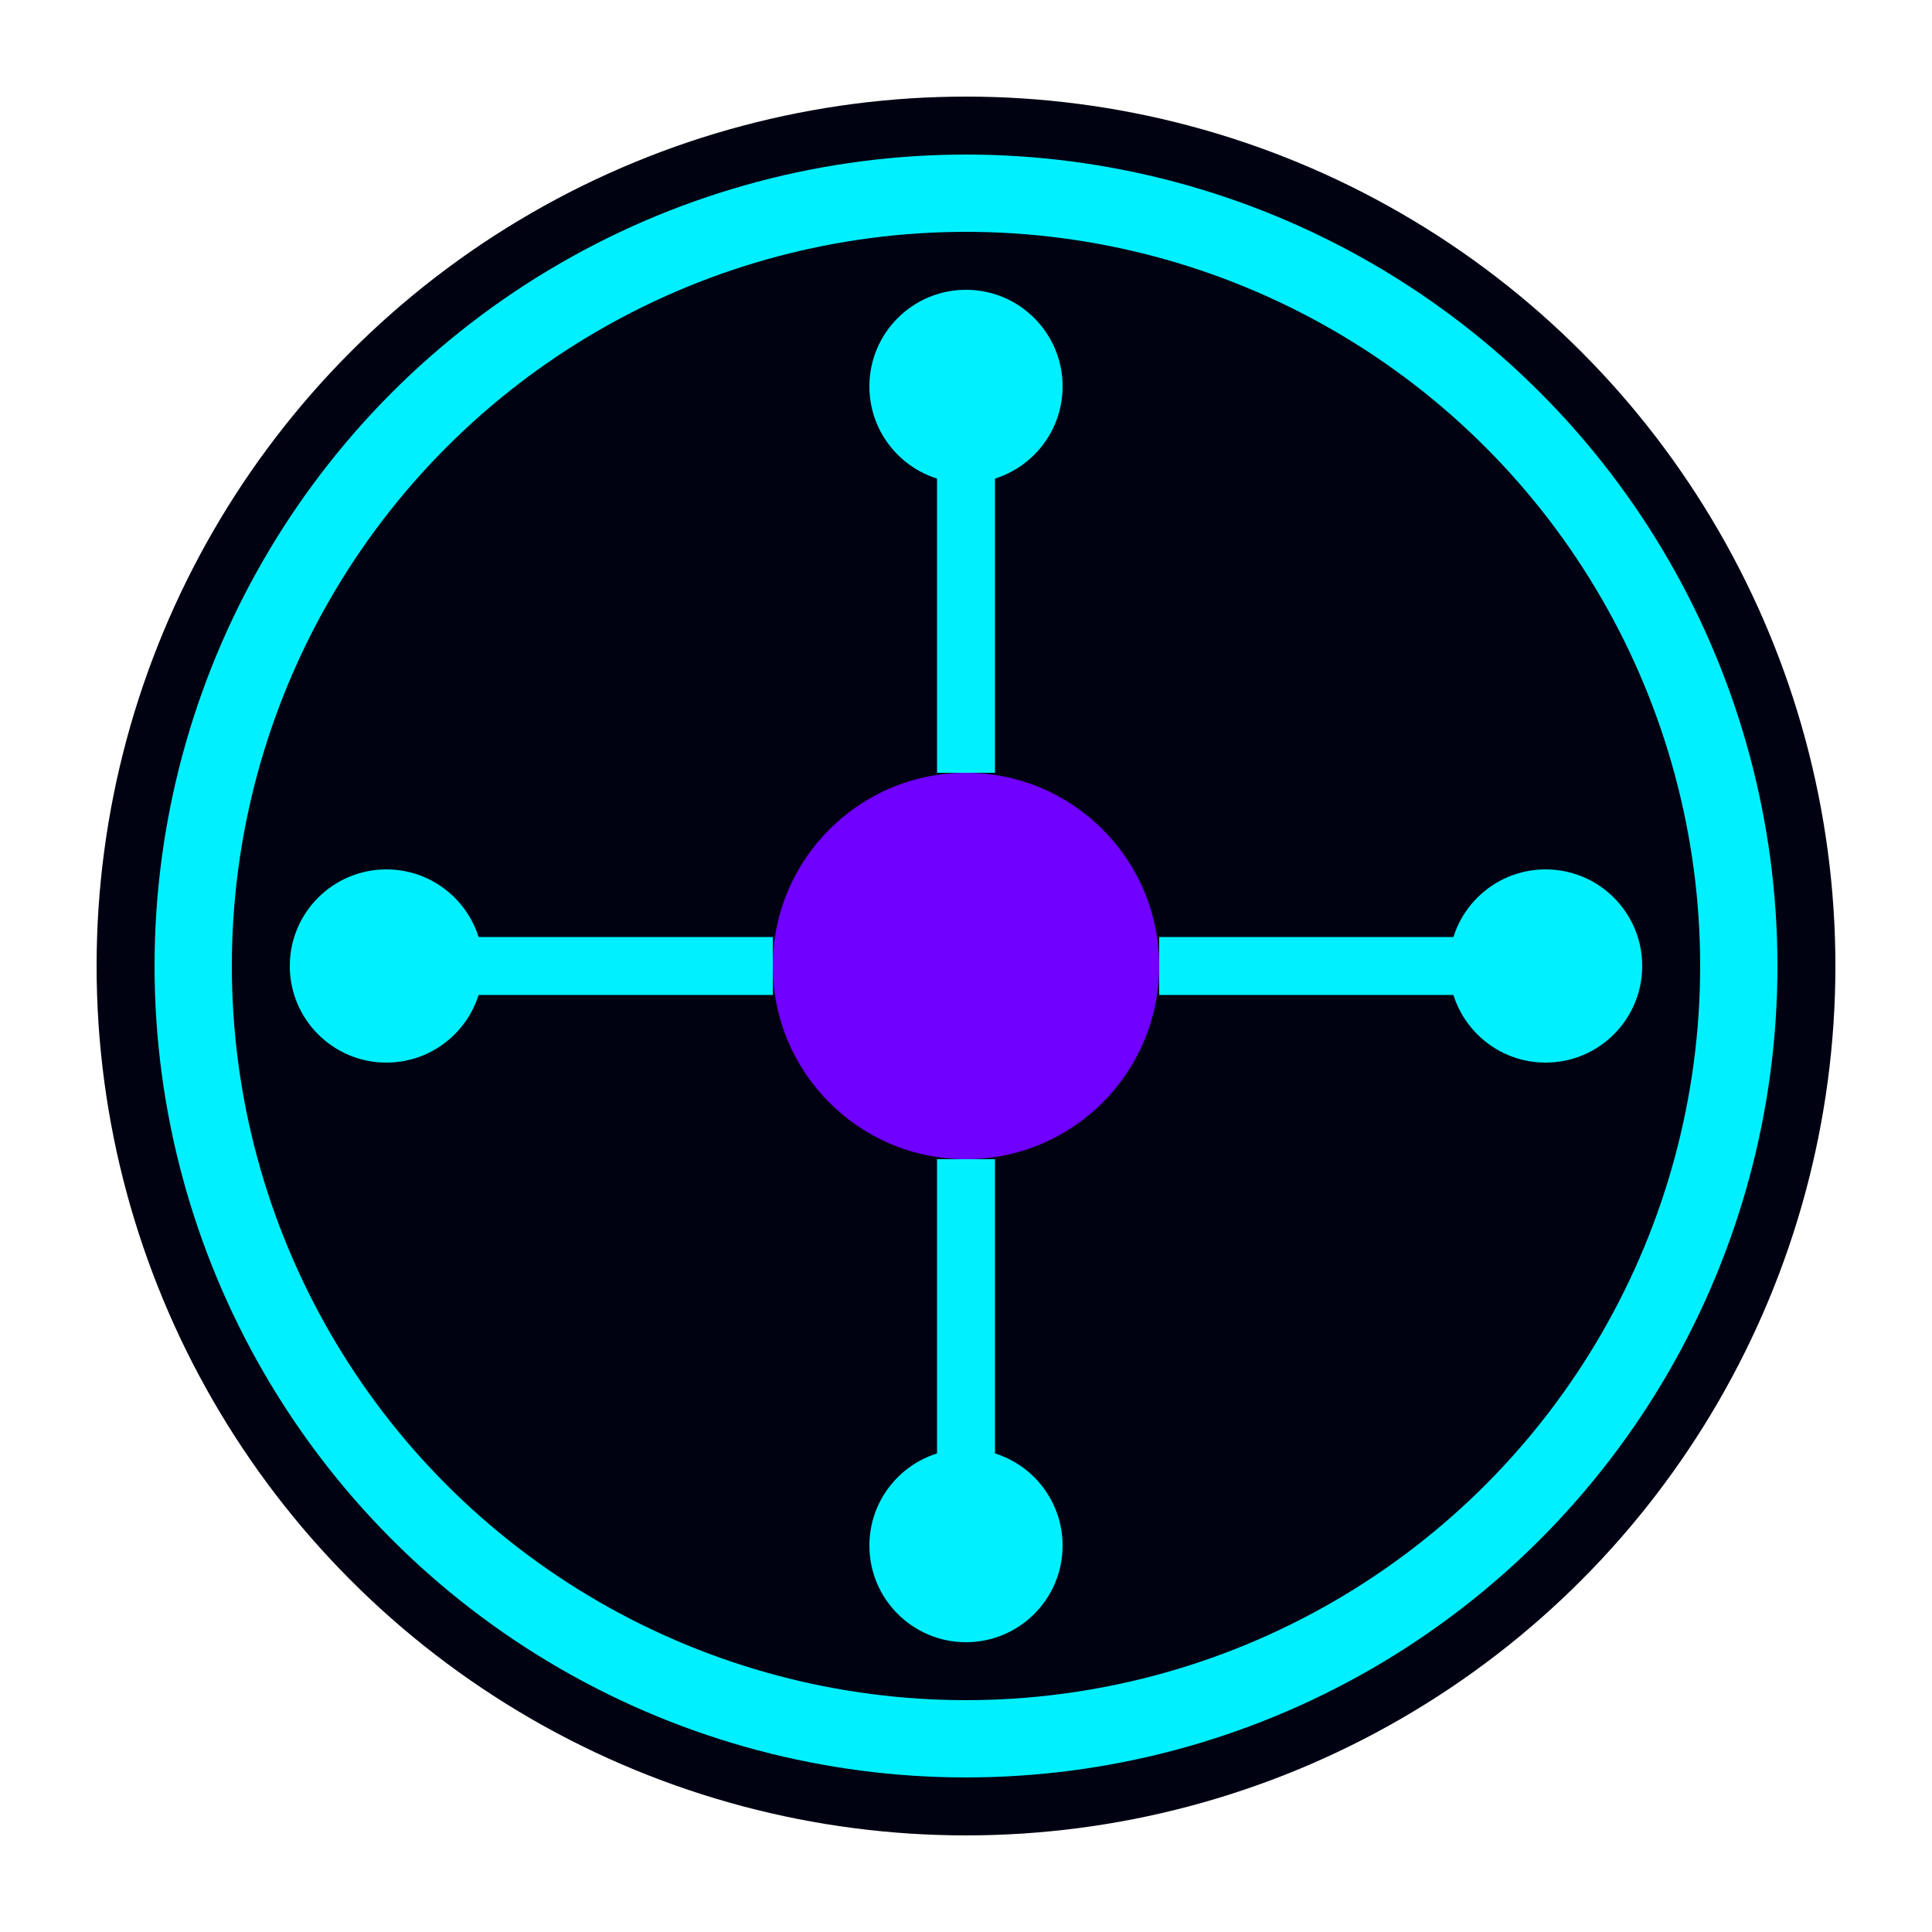 <svg xmlns="http://www.w3.org/2000/svg" viewBox="0 0 100 100" fill="none">
  <circle cx="50" cy="50" r="45" fill="#000212" />
  <circle cx="50" cy="50" r="40" stroke="#00f0ff" stroke-width="4" />
  <circle cx="50" cy="50" r="10" fill="#7000ff" />
  <path d="M50 40 L50 20" stroke="#00f0ff" stroke-width="3" />
  <path d="M50 60 L50 80" stroke="#00f0ff" stroke-width="3" />
  <path d="M40 50 L20 50" stroke="#00f0ff" stroke-width="3" />
  <path d="M60 50 L80 50" stroke="#00f0ff" stroke-width="3" />
  <circle cx="50" cy="20" r="5" fill="#00f0ff" />
  <circle cx="50" cy="80" r="5" fill="#00f0ff" />
  <circle cx="20" cy="50" r="5" fill="#00f0ff" />
  <circle cx="80" cy="50" r="5" fill="#00f0ff" />
</svg>
